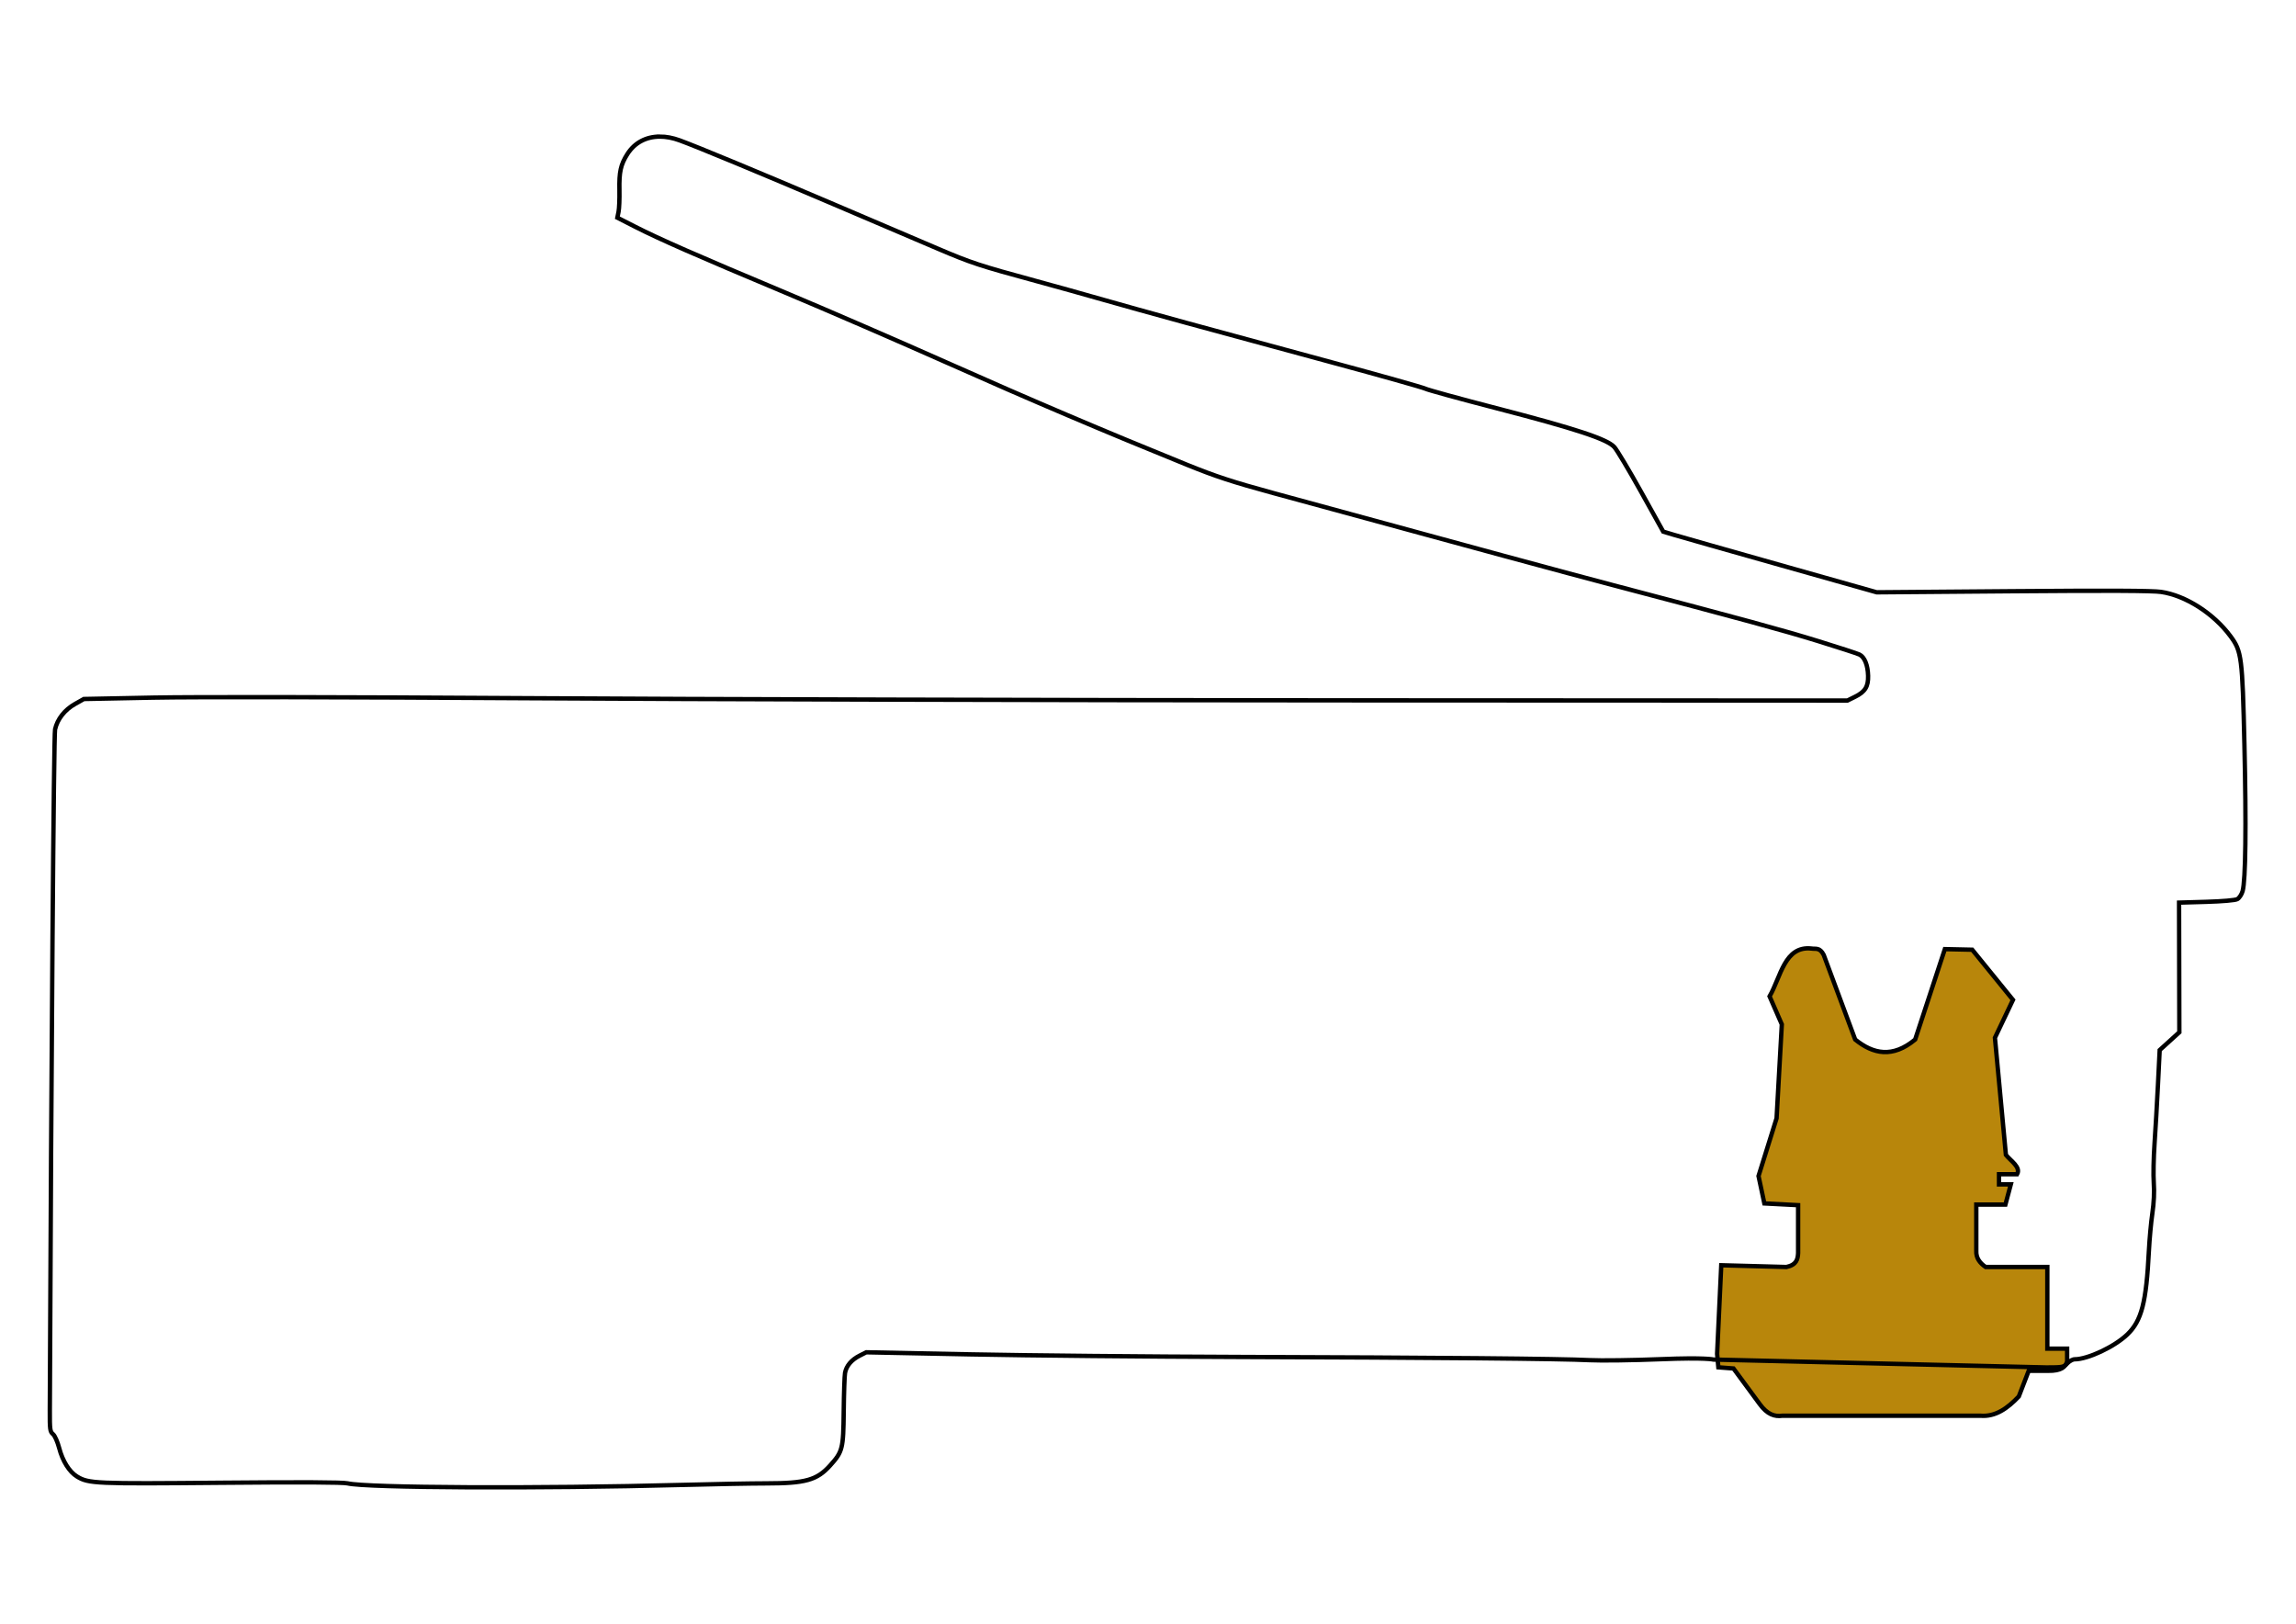<?xml version="1.0" encoding="UTF-8" standalone="no"?>
<!-- Created with Inkscape (http://www.inkscape.org/) -->

<svg
   xmlns:dc="http://purl.org/dc/elements/1.1/"
   xmlns:cc="http://creativecommons.org/ns#"
   xmlns:rdf="http://www.w3.org/1999/02/22-rdf-syntax-ns#"
   xmlns:svg="http://www.w3.org/2000/svg"
   xmlns="http://www.w3.org/2000/svg"
   xmlns:sodipodi="http://sodipodi.sourceforge.net/DTD/sodipodi-0.dtd"
   xmlns:inkscape="http://www.inkscape.org/namespaces/inkscape"
   width="297mm"
   height="210mm"
   viewBox="0 0 1052.362 744.094"
   id="svg2"
   version="1.1"
   inkscape:version="0.91 r13725"
   sodipodi:docname="RJ45-side-vew.svg">
  <defs
     id="defs4" />
  <sodipodi:namedview
     id="base"
     pagecolor="#ffffff"
     bordercolor="#666666"
     borderopacity="1.0"
     inkscape:pageopacity="0.0"
     inkscape:pageshadow="2"
     inkscape:zoom="0.49497475"
     inkscape:cx="116.33469"
     inkscape:cy="316.5902"
     inkscape:document-units="px"
     inkscape:current-layer="layer1"
     showgrid="false"
     inkscape:window-width="1920"
     inkscape:window-height="1018"
     inkscape:window-x="-8"
     inkscape:window-y="-8"
     inkscape:window-maximized="1" />
  <g
     inkscape:label="Layer 1"
     inkscape:groupmode="layer"
     id="layer1"
     transform="translate(0,-308.268)">
    <g
       id="g4167"
       transform="matrix(1.967,0,0,1.97,-226.529,74.971)">
      <path
         sodipodi:nodetypes="cccccccccccccccccccccccccccccccccccccccc"
         inkscape:connector-curvature="0"
         id="path4165"
         d="m 515.282,433.375 0.288,3.121 3.528,0.271 6.106,8.276 c 1.764,2.435 3.528,2.982 5.291,2.714 l 46.131,0 c 3.512,0.3 6.341,-1.722 8.955,-4.477 l 2.307,-5.97 4.477,0 c 3.249,0.045 4.091,-0.963 4.477,-2.171 l 0,-2.985 -4.613,0 0,-18.995 -14.382,0 c -1.364,-0.934 -2.251,-2.106 -2.172,-3.762 l 0,-10.756 6.785,0 1.26,-4.702 -2.752,0 0,-2.353 4.206,0 c 0.938,-1.639 -1.395,-3.027 -2.599,-4.502 l -2.557,-27.247 4.206,-8.819 -9.498,-11.668 -6.377,-0.136 -6.92,21.03 c -5.268,4.368 -9.789,3.385 -13.975,0 l -7.327,-19.673 c -0.95,-1.848 -1.9,-1.317 -2.849,-1.492 -6.285,-0.698 -7.124,6.528 -9.769,11.126 l 2.849,6.513 -1.221,21.844 -4.206,13.432 1.357,6.377 7.869,0.407 0,11.126 c -0.075,1.404 -0.327,2.741 -2.714,3.256 l -15.196,-0.407 z"
         style="fill:#b8860b;fill-rule:evenodd;stroke:#000000;stroke-width:1.016;stroke-linecap:butt;stroke-linejoin:miter;stroke-opacity:1" />
      <path
         sodipodi:nodetypes="csccccsssssscsccsssccsssccssscscccccssscccsssscsscccsccsssscsscssscsssssscc"
         inkscape:connector-curvature="0"
         id="rect4149"
         d="m 268.917,150.203 c -3.19,0.002 -5.875,1.402 -7.568,4.071 -1.563,2.464 -1.934,4.148 -1.847,8.385 0.041,2.012 -0.051,4.275 -0.205,5.029 l -0.279,1.371 4.123,2.1 c 5.651,2.878 14.351,6.69 34.885,15.283 9.608,4.021 26.698,11.414 37.977,16.428 19.282,8.573 36.567,15.912 55.768,23.68 6.735,2.725 10.521,3.963 20.128,6.58 48.785,13.291 68.141,18.53 78.863,21.346 30.628,8.045 39.881,10.564 48.042,13.078 4.804,1.48 9.146,2.891 9.648,3.136 1.184,0.578 1.948,2.449 2.013,4.936 0.066,2.505 -0.7,3.732 -3.052,4.891 l -1.773,0.873 -118.3,-0.047 c -65.065,-0.026 -150.258,-0.251 -189.318,-0.5 -42.414,-0.271 -77.522,-0.324 -87.166,-0.134 l -16.149,0.32 -2.08,1.169 c -2.393,1.345 -4.089,3.502 -4.632,5.892 -0.301,1.323 -0.879,76.134 -1.225,158.44 -0.019,4.427 0.049,4.934 0.739,5.507 0.432,0.359 1.057,1.762 1.45,3.258 0.794,3.02 2.361,5.516 4.146,6.605 2.709,1.651 4.194,1.715 33.61,1.449 18.564,-0.167 28.352,-0.121 29.433,0.139 4.425,1.065 44.702,1.254 77.954,0.366 7.311,-0.195 16.146,-0.357 19.635,-0.359 9.112,-0.005 11.78,-0.749 14.845,-4.143 2.928,-3.241 3.086,-3.869 3.182,-12.571 0.047,-4.282 0.185,-8.323 0.306,-8.981 0.3,-1.63 1.483,-3.036 3.364,-3.996 l 1.574,-0.803 24.31,0.483 c 13.371,0.265 41.485,0.536 62.477,0.6 46.065,0.142 75.211,0.407 81.769,0.745 2.676,0.138 10.176,0.035 16.669,-0.228 10.434,-0.423 12.225,0.092 12.225,0.092 l 77.591,1.834 c 3.723,0 3.998,-0.054 4.828,-0.949 0.484,-0.522 1.261,-0.949 1.728,-0.949 3.065,0 9.298,-2.933 12.248,-5.764 3.344,-3.209 4.425,-7.388 5.042,-19.491 0.139,-2.715 0.503,-6.646 0.81,-8.735 0.358,-2.433 0.476,-4.957 0.326,-7.026 -0.128,-1.775 -0.049,-5.877 0.176,-9.115 0.225,-3.238 0.587,-9.467 0.804,-13.843 l 0.395,-7.957 4.582,-4.146 -0.064,-30.156 6.372,-0.184 c 3.765,-0.109 6.71,-0.365 7.199,-0.627 0.455,-0.243 1.01,-1.082 1.234,-1.863 0.707,-2.465 0.866,-15.228 0.424,-34.08 -0.478,-20.381 -0.646,-21.697 -3.219,-25.178 -3.938,-5.328 -10.483,-9.511 -16.188,-10.347 -2.005,-0.294 -12.241,-0.342 -34.559,-0.163 l -31.711,0.254 -22.407,-6.317 c -12.324,-3.474 -23.518,-6.65 -24.875,-7.058 l -2.469,-0.741 -5.127,-9.204 c -2.82,-5.062 -5.64,-9.773 -6.266,-10.468 -1.667,-1.85 -9.064,-4.282 -27.534,-9.053 -8.459,-2.185 -15.894,-4.223 -16.52,-4.528 -0.627,-0.305 -10.368,-3.043 -21.647,-6.085 -28.605,-7.715 -44.278,-12.001 -53.358,-14.594 -4.282,-1.223 -11.289,-3.174 -15.571,-4.336 -13.416,-3.641 -15.184,-4.223 -23.074,-7.581 -4.231,-1.801 -15.083,-6.421 -24.116,-10.268 -17.261,-7.351 -31.832,-13.384 -35.98,-14.899 -1.612,-0.589 -3.166,-0.877 -4.616,-0.876 z"
         style="color:#000000;clip-rule:nonzero;display:inline;overflow:visible;visibility:visible;opacity:1;isolation:auto;mix-blend-mode:normal;color-interpolation:sRGB;color-interpolation-filters:linearRGB;solid-color:#000000;solid-opacity:1;fill:none;fill-opacity:1;fill-rule:nonzero;stroke:#000000;stroke-width:1.016;stroke-linecap:butt;stroke-linejoin:miter;stroke-miterlimit:4;stroke-dasharray:none;stroke-dashoffset:0;stroke-opacity:1;color-rendering:auto;image-rendering:optimizeSpeed;shape-rendering:auto;text-rendering:auto;enable-background:accumulate" />
    </g>
  </g>
</svg>
